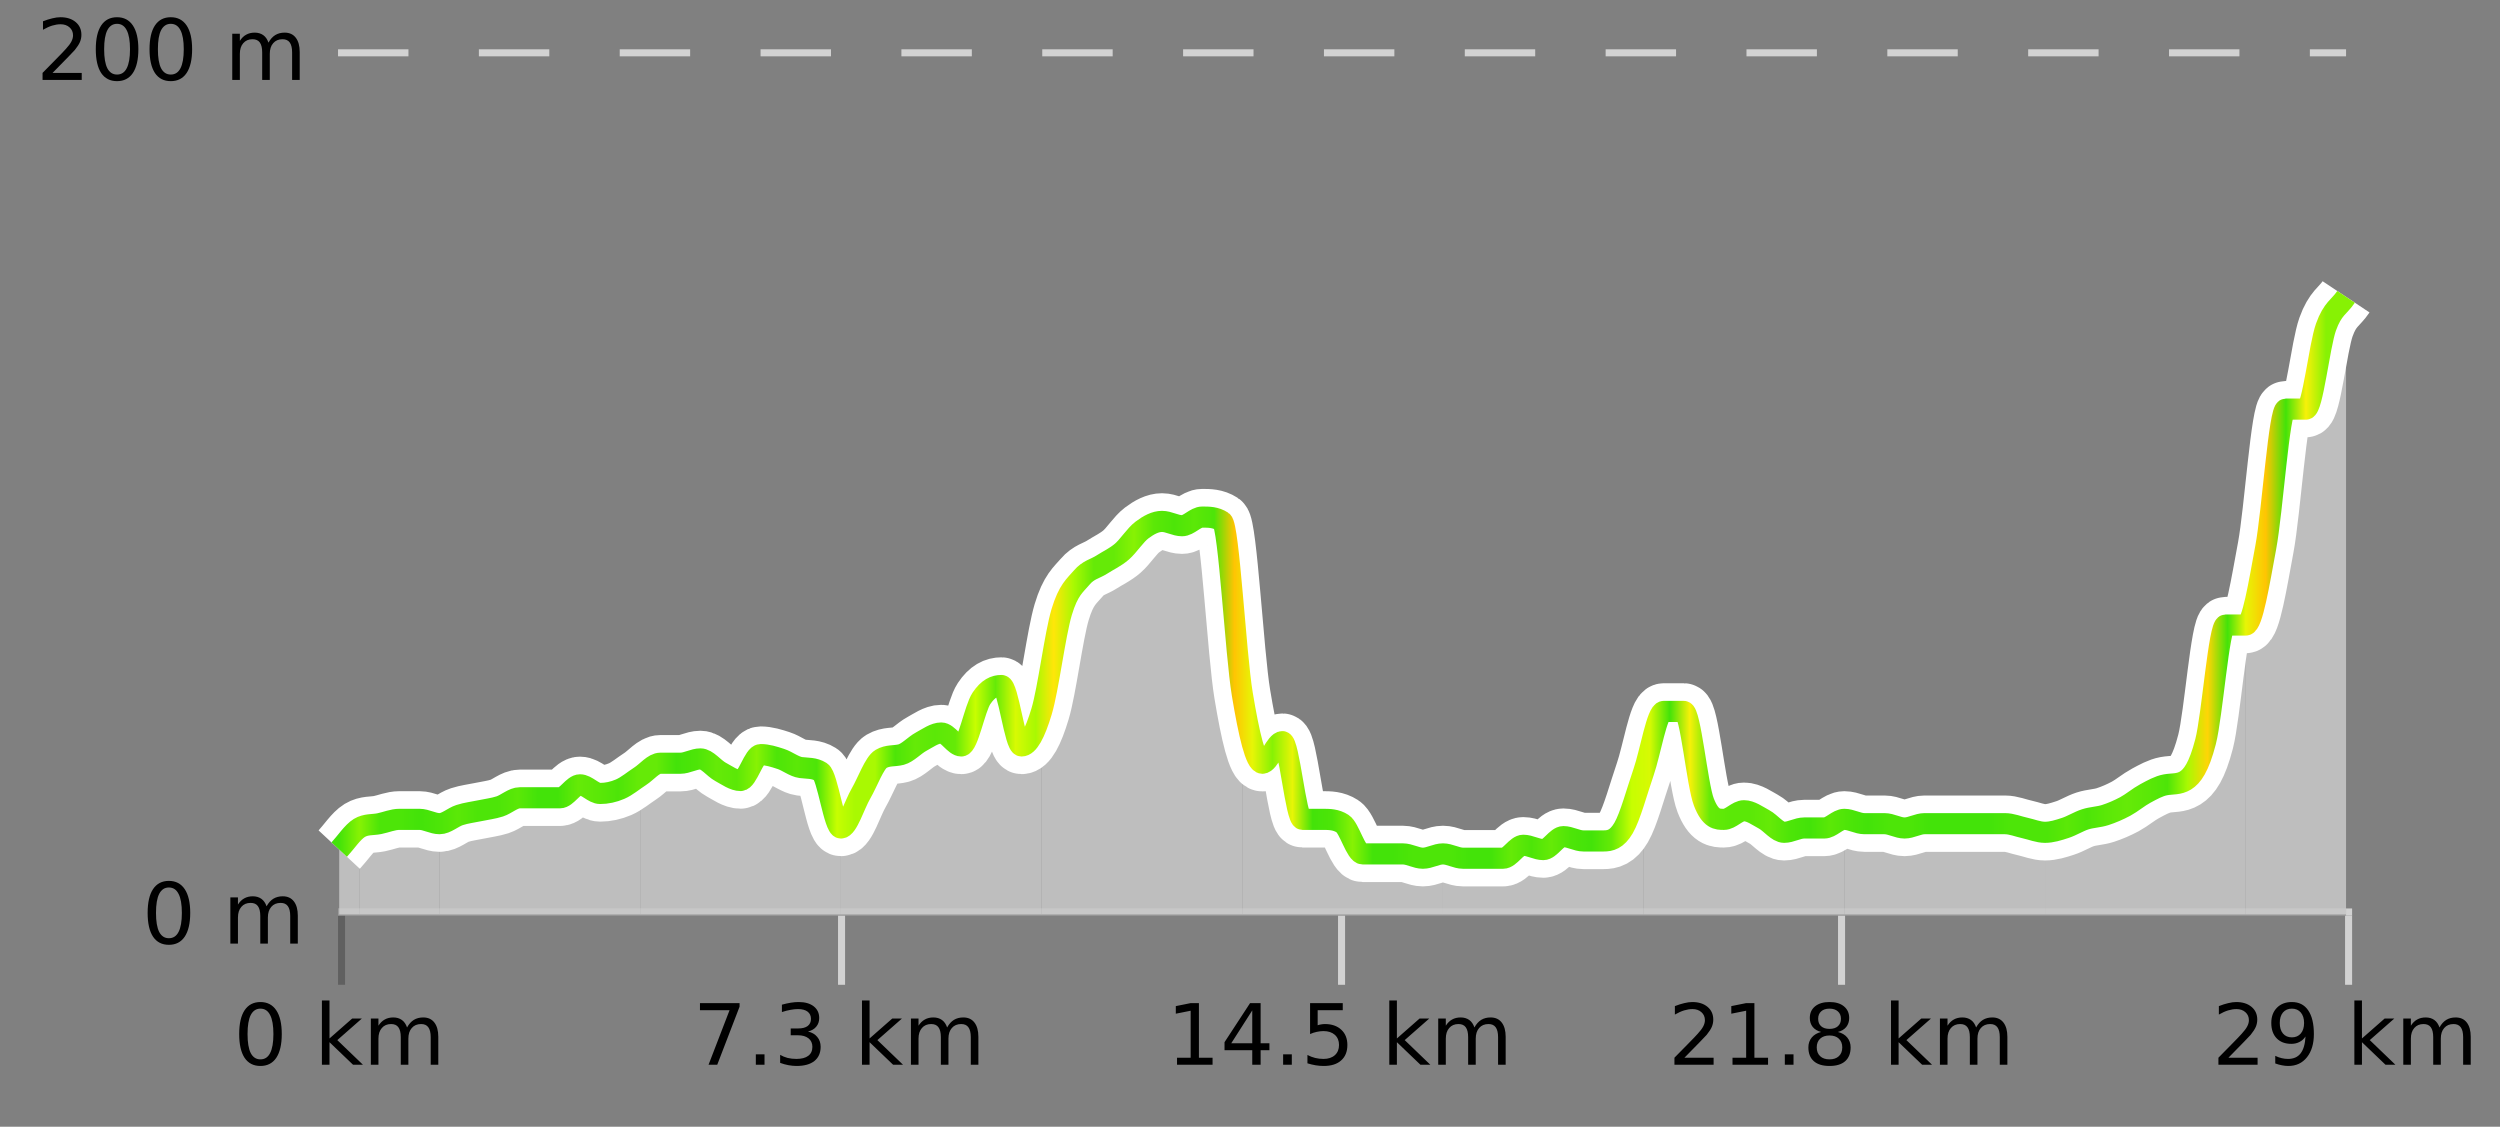 <?xml version="1.0" encoding="UTF-8"?>
<svg xmlns="http://www.w3.org/2000/svg" xmlns:xlink="http://www.w3.org/1999/xlink" width="355pt" height="160pt" viewBox="0 0 355 160" version="1.1">
<rect x="0" y="0" width="355" height="160" fill="#808080" stroke="none"/>
<defs>
<clipPath id="clip1">
  <path d="M 318 42 L 333.137 42 L 333.137 129.84 L 318 129.84 Z M 318 42 "/>
</clipPath>
<clipPath id="clip2">
  <path d="M 290 88 L 319 88 L 319 129.84 L 290 129.84 Z M 290 88 "/>
</clipPath>
<clipPath id="clip3">
  <path d="M 261 116 L 291 116 L 291 129.84 L 261 129.84 Z M 261 116 "/>
</clipPath>
<clipPath id="clip4">
  <path d="M 233 101 L 262 101 L 262 129.84 L 233 129.84 Z M 233 101 "/>
</clipPath>
<clipPath id="clip5">
  <path d="M 204 109 L 234 109 L 234 129.84 L 204 129.84 Z M 204 109 "/>
</clipPath>
<clipPath id="clip6">
  <path d="M 176 98 L 205 98 L 205 129.84 L 176 129.84 Z M 176 98 "/>
</clipPath>
<clipPath id="clip7">
  <path d="M 147 73 L 177 73 L 177 129.84 L 147 129.84 Z M 147 73 "/>
</clipPath>
<clipPath id="clip8">
  <path d="M 119 97 L 148 97 L 148 129.84 L 119 129.84 Z M 119 97 "/>
</clipPath>
<clipPath id="clip9">
  <path d="M 90 107 L 120 107 L 120 129.84 L 90 129.84 Z M 90 107 "/>
</clipPath>
<clipPath id="clip10">
  <path d="M 62 110 L 91 110 L 91 129.84 L 62 129.84 Z M 62 110 "/>
</clipPath>
<clipPath id="clip11">
  <path d="M 51 116 L 63 116 L 63 129.84 L 51 129.84 Z M 51 116 "/>
</clipPath>
<clipPath id="clip12">
  <path d="M 48.168 117 L 52 117 L 52 129.84 L 48.168 129.84 Z M 48.168 117 "/>
</clipPath>
<clipPath id="clip13">
  <path d="M 44.168 3.199 L 337.137 3.199 L 337.137 133.84 L 44.168 133.84 Z M 44.168 3.199 "/>
</clipPath>
<clipPath id="clip14">
  <path d="M 46.668 5.699 L 334.637 5.699 L 334.637 131.34 L 46.668 131.34 Z M 46.668 5.699 "/>
</clipPath>
<linearGradient id="linear0" gradientUnits="userSpaceOnUse" x1="48.168" y1="0" x2="333.139" y2="0" >
<stop offset="0" style="stop-color:rgb(26.275%,89.02%,3.529%);stop-opacity:1;"/>
<stop offset="0.01" style="stop-color:rgb(52.941%,94.902%,1.569%);stop-opacity:1;"/>
<stop offset="0.02" style="stop-color:rgb(30.196%,89.804%,3.137%);stop-opacity:1;"/>
<stop offset="0.03" style="stop-color:rgb(30.196%,89.804%,3.137%);stop-opacity:1;"/>
<stop offset="0.04" style="stop-color:rgb(26.275%,89.02%,3.529%);stop-opacity:1;"/>
<stop offset="0.05" style="stop-color:rgb(30.196%,89.804%,3.137%);stop-opacity:1;"/>
<stop offset="0.059" style="stop-color:rgb(35.686%,90.98%,2.745%);stop-opacity:1;"/>
<stop offset="0.069" style="stop-color:rgb(30.196%,89.804%,3.137%);stop-opacity:1;"/>
<stop offset="0.079" style="stop-color:rgb(30.196%,89.804%,3.137%);stop-opacity:1;"/>
<stop offset="0.089" style="stop-color:rgb(35.686%,90.98%,2.745%);stop-opacity:1;"/>
<stop offset="0.099" style="stop-color:rgb(26.275%,89.02%,3.529%);stop-opacity:1;"/>
<stop offset="0.109" style="stop-color:rgb(26.275%,89.02%,3.529%);stop-opacity:1;"/>
<stop offset="0.119" style="stop-color:rgb(39.608%,91.765%,2.745%);stop-opacity:1;"/>
<stop offset="0.129" style="stop-color:rgb(35.686%,90.98%,2.745%);stop-opacity:1;"/>
<stop offset="0.139" style="stop-color:rgb(30.196%,89.804%,3.137%);stop-opacity:1;"/>
<stop offset="0.149" style="stop-color:rgb(39.608%,91.765%,2.745%);stop-opacity:1;"/>
<stop offset="0.158" style="stop-color:rgb(39.608%,91.765%,2.745%);stop-opacity:1;"/>
<stop offset="0.168" style="stop-color:rgb(26.275%,89.02%,3.529%);stop-opacity:1;"/>
<stop offset="0.178" style="stop-color:rgb(30.196%,89.804%,3.137%);stop-opacity:1;"/>
<stop offset="0.188" style="stop-color:rgb(39.608%,91.765%,2.745%);stop-opacity:1;"/>
<stop offset="0.198" style="stop-color:rgb(35.686%,90.98%,2.745%);stop-opacity:1;"/>
<stop offset="0.208" style="stop-color:rgb(52.941%,94.902%,1.569%);stop-opacity:1;"/>
<stop offset="0.218" style="stop-color:rgb(30.196%,89.804%,3.137%);stop-opacity:1;"/>
<stop offset="0.228" style="stop-color:rgb(35.686%,90.98%,2.745%);stop-opacity:1;"/>
<stop offset="0.238" style="stop-color:rgb(30.196%,89.804%,3.137%);stop-opacity:1;"/>
<stop offset="0.248" style="stop-color:rgb(78.039%,99.608%,0.392%);stop-opacity:1;"/>
<stop offset="0.257" style="stop-color:rgb(66.275%,97.647%,0.784%);stop-opacity:1;"/>
<stop offset="0.267" style="stop-color:rgb(66.275%,97.647%,0.784%);stop-opacity:1;"/>
<stop offset="0.277" style="stop-color:rgb(30.196%,89.804%,3.137%);stop-opacity:1;"/>
<stop offset="0.287" style="stop-color:rgb(39.608%,91.765%,2.745%);stop-opacity:1;"/>
<stop offset="0.297" style="stop-color:rgb(35.686%,90.98%,2.745%);stop-opacity:1;"/>
<stop offset="0.307" style="stop-color:rgb(39.608%,91.765%,2.745%);stop-opacity:1;"/>
<stop offset="0.317" style="stop-color:rgb(78.039%,99.608%,0.392%);stop-opacity:1;"/>
<stop offset="0.327" style="stop-color:rgb(39.608%,91.765%,2.745%);stop-opacity:1;"/>
<stop offset="0.337" style="stop-color:rgb(84.314%,98.039%,1.176%);stop-opacity:1;"/>
<stop offset="0.347" style="stop-color:rgb(66.275%,97.647%,0.784%);stop-opacity:1;"/>
<stop offset="0.356" style="stop-color:rgb(100%,90.196%,3.529%);stop-opacity:1;"/>
<stop offset="0.366" style="stop-color:rgb(66.275%,97.647%,0.784%);stop-opacity:1;"/>
<stop offset="0.376" style="stop-color:rgb(39.608%,91.765%,2.745%);stop-opacity:1;"/>
<stop offset="0.386" style="stop-color:rgb(39.608%,91.765%,2.745%);stop-opacity:1;"/>
<stop offset="0.396" style="stop-color:rgb(52.941%,94.902%,1.569%);stop-opacity:1;"/>
<stop offset="0.406" style="stop-color:rgb(35.686%,90.98%,2.745%);stop-opacity:1;"/>
<stop offset="0.416" style="stop-color:rgb(30.196%,89.804%,3.137%);stop-opacity:1;"/>
<stop offset="0.426" style="stop-color:rgb(35.686%,90.98%,2.745%);stop-opacity:1;"/>
<stop offset="0.436" style="stop-color:rgb(30.196%,89.804%,3.137%);stop-opacity:1;"/>
<stop offset="0.446" style="stop-color:rgb(100%,76.863%,1.176%);stop-opacity:1;"/>
<stop offset="0.455" style="stop-color:rgb(90.588%,96.078%,2.353%);stop-opacity:1;"/>
<stop offset="0.465" style="stop-color:rgb(52.941%,94.902%,1.569%);stop-opacity:1;"/>
<stop offset="0.475" style="stop-color:rgb(90.588%,96.078%,2.353%);stop-opacity:1;"/>
<stop offset="0.485" style="stop-color:rgb(26.275%,89.02%,3.529%);stop-opacity:1;"/>
<stop offset="0.495" style="stop-color:rgb(30.196%,89.804%,3.137%);stop-opacity:1;"/>
<stop offset="0.505" style="stop-color:rgb(52.941%,94.902%,1.569%);stop-opacity:1;"/>
<stop offset="0.515" style="stop-color:rgb(26.275%,89.02%,3.529%);stop-opacity:1;"/>
<stop offset="0.525" style="stop-color:rgb(26.275%,89.02%,3.529%);stop-opacity:1;"/>
<stop offset="0.535" style="stop-color:rgb(30.196%,89.804%,3.137%);stop-opacity:1;"/>
<stop offset="0.545" style="stop-color:rgb(30.196%,89.804%,3.137%);stop-opacity:1;"/>
<stop offset="0.554" style="stop-color:rgb(30.196%,89.804%,3.137%);stop-opacity:1;"/>
<stop offset="0.564" style="stop-color:rgb(26.275%,89.02%,3.529%);stop-opacity:1;"/>
<stop offset="0.574" style="stop-color:rgb(26.275%,89.02%,3.529%);stop-opacity:1;"/>
<stop offset="0.584" style="stop-color:rgb(39.608%,91.765%,2.745%);stop-opacity:1;"/>
<stop offset="0.594" style="stop-color:rgb(30.196%,89.804%,3.137%);stop-opacity:1;"/>
<stop offset="0.604" style="stop-color:rgb(39.608%,91.765%,2.745%);stop-opacity:1;"/>
<stop offset="0.614" style="stop-color:rgb(30.196%,89.804%,3.137%);stop-opacity:1;"/>
<stop offset="0.624" style="stop-color:rgb(26.275%,89.02%,3.529%);stop-opacity:1;"/>
<stop offset="0.634" style="stop-color:rgb(39.608%,91.765%,2.745%);stop-opacity:1;"/>
<stop offset="0.644" style="stop-color:rgb(78.039%,99.608%,0.392%);stop-opacity:1;"/>
<stop offset="0.653" style="stop-color:rgb(84.314%,98.039%,1.176%);stop-opacity:1;"/>
<stop offset="0.663" style="stop-color:rgb(26.275%,89.02%,3.529%);stop-opacity:1;"/>
<stop offset="0.673" style="stop-color:rgb(96.863%,94.51%,3.529%);stop-opacity:1;"/>
<stop offset="0.683" style="stop-color:rgb(39.608%,91.765%,2.745%);stop-opacity:1;"/>
<stop offset="0.693" style="stop-color:rgb(35.686%,90.98%,2.745%);stop-opacity:1;"/>
<stop offset="0.703" style="stop-color:rgb(35.686%,90.98%,2.745%);stop-opacity:1;"/>
<stop offset="0.713" style="stop-color:rgb(39.608%,91.765%,2.745%);stop-opacity:1;"/>
<stop offset="0.723" style="stop-color:rgb(30.196%,89.804%,3.137%);stop-opacity:1;"/>
<stop offset="0.733" style="stop-color:rgb(26.275%,89.02%,3.529%);stop-opacity:1;"/>
<stop offset="0.743" style="stop-color:rgb(35.686%,90.98%,2.745%);stop-opacity:1;"/>
<stop offset="0.752" style="stop-color:rgb(30.196%,89.804%,3.137%);stop-opacity:1;"/>
<stop offset="0.762" style="stop-color:rgb(26.275%,89.02%,3.529%);stop-opacity:1;"/>
<stop offset="0.772" style="stop-color:rgb(30.196%,89.804%,3.137%);stop-opacity:1;"/>
<stop offset="0.782" style="stop-color:rgb(30.196%,89.804%,3.137%);stop-opacity:1;"/>
<stop offset="0.792" style="stop-color:rgb(26.275%,89.02%,3.529%);stop-opacity:1;"/>
<stop offset="0.802" style="stop-color:rgb(26.275%,89.02%,3.529%);stop-opacity:1;"/>
<stop offset="0.812" style="stop-color:rgb(26.275%,89.02%,3.529%);stop-opacity:1;"/>
<stop offset="0.822" style="stop-color:rgb(26.275%,89.02%,3.529%);stop-opacity:1;"/>
<stop offset="0.832" style="stop-color:rgb(30.196%,89.804%,3.137%);stop-opacity:1;"/>
<stop offset="0.842" style="stop-color:rgb(30.196%,89.804%,3.137%);stop-opacity:1;"/>
<stop offset="0.851" style="stop-color:rgb(30.196%,89.804%,3.137%);stop-opacity:1;"/>
<stop offset="0.861" style="stop-color:rgb(35.686%,90.98%,2.745%);stop-opacity:1;"/>
<stop offset="0.871" style="stop-color:rgb(30.196%,89.804%,3.137%);stop-opacity:1;"/>
<stop offset="0.881" style="stop-color:rgb(35.686%,90.98%,2.745%);stop-opacity:1;"/>
<stop offset="0.891" style="stop-color:rgb(39.608%,91.765%,2.745%);stop-opacity:1;"/>
<stop offset="0.901" style="stop-color:rgb(35.686%,90.98%,2.745%);stop-opacity:1;"/>
<stop offset="0.911" style="stop-color:rgb(30.196%,89.804%,3.137%);stop-opacity:1;"/>
<stop offset="0.921" style="stop-color:rgb(66.275%,97.647%,0.784%);stop-opacity:1;"/>
<stop offset="0.931" style="stop-color:rgb(100%,83.529%,2.353%);stop-opacity:1;"/>
<stop offset="0.941" style="stop-color:rgb(26.275%,89.02%,3.529%);stop-opacity:1;"/>
<stop offset="0.95" style="stop-color:rgb(90.588%,96.078%,2.353%);stop-opacity:1;"/>
<stop offset="0.96" style="stop-color:rgb(100%,76.863%,1.176%);stop-opacity:1;"/>
<stop offset="0.97" style="stop-color:rgb(26.275%,89.02%,3.529%);stop-opacity:1;"/>
<stop offset="0.98" style="stop-color:rgb(96.863%,94.51%,3.529%);stop-opacity:1;"/>
<stop offset="0.99" style="stop-color:rgb(52.941%,94.902%,1.569%);stop-opacity:1;"/>
<stop offset="1" style="stop-color:rgb(52.941%,94.902%,1.569%);stop-opacity:1;"/>
</linearGradient>
</defs>
<g id="surface1">
<path style="fill:none;stroke-width:1;stroke-linecap:butt;stroke-linejoin:miter;stroke:rgb(0%,0%,0%);stroke-opacity:0.247;stroke-miterlimit:10;" d="M 48.5 130 L 48.5 139.84 "/>
<path style="fill:none;stroke-width:1;stroke-linecap:butt;stroke-linejoin:miter;stroke:rgb(82.353%,82.353%,82.353%);stroke-opacity:1;stroke-miterlimit:10;" d="M 119.5 130 L 119.5 139.84 "/>
<path style="fill:none;stroke-width:1;stroke-linecap:butt;stroke-linejoin:miter;stroke:rgb(82.353%,82.353%,82.353%);stroke-opacity:1;stroke-miterlimit:10;" d="M 190.5 130 L 190.5 139.84 "/>
<path style="fill:none;stroke-width:1;stroke-linecap:butt;stroke-linejoin:miter;stroke:rgb(82.353%,82.353%,82.353%);stroke-opacity:1;stroke-miterlimit:10;" d="M 261.5 130 L 261.5 139.84 "/>
<path style="fill:none;stroke-width:1;stroke-linecap:butt;stroke-linejoin:miter;stroke:rgb(82.353%,82.353%,82.353%);stroke-opacity:1;stroke-miterlimit:10;" d="M 333.5 130 L 333.5 139.84 "/>
<path style="fill:none;stroke-width:1;stroke-linecap:butt;stroke-linejoin:miter;stroke:rgb(82.353%,82.353%,82.353%);stroke-opacity:1;stroke-miterlimit:10;" d="M 48 129.5 L 334 129.5 "/>
<path style=" stroke:none;fill-rule:nonzero;fill:rgb(0%,0%,0%);fill-opacity:1;" d="M 36.98 143.227 C 36.375 143.227 35.918 143.531 35.605 144.133 C 35.301 144.727 35.152 145.629 35.152 146.836 C 35.152 148.035 35.301 148.938 35.605 149.539 C 35.918 150.133 36.375 150.43 36.98 150.43 C 37.594 150.43 38.051 150.133 38.355 149.539 C 38.668 148.938 38.824 148.035 38.824 146.836 C 38.824 145.629 38.668 144.727 38.355 144.133 C 38.051 143.531 37.594 143.227 36.98 143.227 Z M 36.98 142.289 C 37.957 142.289 38.707 142.68 39.23 143.461 C 39.75 144.234 40.012 145.359 40.012 146.836 C 40.012 148.305 39.75 149.43 39.23 150.211 C 38.707 150.984 37.957 151.367 36.98 151.367 C 36 151.367 35.25 150.984 34.73 150.211 C 34.219 149.43 33.965 148.305 33.965 146.836 C 33.965 145.359 34.219 144.234 34.73 143.461 C 35.25 142.68 36 142.289 36.98 142.289 Z M 45.711 142.07 L 46.789 142.07 L 46.789 147.461 L 50.008 144.633 L 51.383 144.633 L 47.898 147.695 L 51.539 151.195 L 50.133 151.195 L 46.789 147.992 L 46.789 151.195 L 45.711 151.195 Z M 57.801 145.898 C 58.07 145.41 58.395 145.051 58.77 144.82 C 59.145 144.594 59.586 144.477 60.098 144.477 C 60.785 144.477 61.309 144.719 61.676 145.195 C 62.051 145.676 62.238 146.352 62.238 147.227 L 62.238 151.195 L 61.16 151.195 L 61.16 147.273 C 61.16 146.641 61.043 146.172 60.816 145.867 C 60.598 145.566 60.258 145.414 59.801 145.414 C 59.238 145.414 58.793 145.602 58.473 145.977 C 58.148 146.344 57.988 146.848 57.988 147.492 L 57.988 151.195 L 56.91 151.195 L 56.91 147.273 C 56.91 146.641 56.793 146.172 56.566 145.867 C 56.348 145.566 56.004 145.414 55.535 145.414 C 54.98 145.414 54.543 145.602 54.223 145.977 C 53.898 146.344 53.738 146.848 53.738 147.492 L 53.738 151.195 L 52.66 151.195 L 52.66 144.633 L 53.738 144.633 L 53.738 145.648 C 53.988 145.254 54.285 144.961 54.629 144.773 C 54.973 144.578 55.379 144.477 55.848 144.477 C 56.324 144.477 56.73 144.598 57.066 144.836 C 57.398 145.078 57.645 145.43 57.801 145.898 Z M 33.168 140.055 "/>
<path style=" stroke:none;fill-rule:nonzero;fill:rgb(0%,0%,0%);fill-opacity:1;" d="M 99.395 142.445 L 105.02 142.445 L 105.02 142.945 L 101.848 151.195 L 100.613 151.195 L 103.598 143.445 L 99.395 143.445 Z M 107.328 149.711 L 108.562 149.711 L 108.562 151.195 L 107.328 151.195 Z M 114.734 146.477 C 115.297 146.602 115.734 146.859 116.047 147.242 C 116.367 147.617 116.531 148.086 116.531 148.648 C 116.531 149.516 116.234 150.188 115.641 150.664 C 115.047 151.133 114.203 151.367 113.109 151.367 C 112.742 151.367 112.363 151.328 111.969 151.258 C 111.582 151.188 111.188 151.078 110.781 150.93 L 110.781 149.789 C 111.102 149.977 111.457 150.125 111.844 150.227 C 112.238 150.32 112.648 150.367 113.078 150.367 C 113.816 150.367 114.379 150.223 114.766 149.93 C 115.16 149.641 115.359 149.211 115.359 148.648 C 115.359 148.141 115.176 147.738 114.812 147.445 C 114.445 147.156 113.945 147.008 113.312 147.008 L 112.281 147.008 L 112.281 146.039 L 113.359 146.039 C 113.93 146.039 114.375 145.926 114.688 145.695 C 115 145.457 115.156 145.117 115.156 144.68 C 115.156 144.234 114.992 143.891 114.672 143.648 C 114.359 143.41 113.906 143.289 113.312 143.289 C 112.977 143.289 112.625 143.328 112.25 143.398 C 111.883 143.461 111.477 143.566 111.031 143.711 L 111.031 142.664 C 111.488 142.539 111.91 142.445 112.297 142.383 C 112.691 142.32 113.062 142.289 113.406 142.289 C 114.312 142.289 115.023 142.492 115.547 142.898 C 116.066 143.305 116.328 143.859 116.328 144.555 C 116.328 145.047 116.188 145.457 115.906 145.789 C 115.633 146.125 115.242 146.352 114.734 146.477 Z M 122.402 142.07 L 123.48 142.07 L 123.48 147.461 L 126.699 144.633 L 128.074 144.633 L 124.59 147.695 L 128.23 151.195 L 126.824 151.195 L 123.48 147.992 L 123.48 151.195 L 122.402 151.195 Z M 134.492 145.898 C 134.762 145.41 135.086 145.051 135.461 144.82 C 135.836 144.594 136.277 144.477 136.789 144.477 C 137.477 144.477 138 144.719 138.367 145.195 C 138.742 145.676 138.93 146.352 138.93 147.227 L 138.93 151.195 L 137.852 151.195 L 137.852 147.273 C 137.852 146.641 137.734 146.172 137.508 145.867 C 137.289 145.566 136.949 145.414 136.492 145.414 C 135.93 145.414 135.484 145.602 135.164 145.977 C 134.84 146.344 134.68 146.848 134.68 147.492 L 134.68 151.195 L 133.602 151.195 L 133.602 147.273 C 133.602 146.641 133.484 146.172 133.258 145.867 C 133.039 145.566 132.695 145.414 132.227 145.414 C 131.672 145.414 131.234 145.602 130.914 145.977 C 130.59 146.344 130.43 146.848 130.43 147.492 L 130.43 151.195 L 129.352 151.195 L 129.352 144.633 L 130.43 144.633 L 130.43 145.648 C 130.68 145.254 130.977 144.961 131.32 144.773 C 131.664 144.578 132.07 144.477 132.539 144.477 C 133.016 144.477 133.422 144.598 133.758 144.836 C 134.09 145.078 134.336 145.43 134.492 145.898 Z M 98.41 140.055 "/>
<path style=" stroke:none;fill-rule:nonzero;fill:rgb(0%,0%,0%);fill-opacity:1;" d="M 167.137 150.195 L 169.074 150.195 L 169.074 143.523 L 166.965 143.945 L 166.965 142.867 L 169.059 142.445 L 170.246 142.445 L 170.246 150.195 L 172.184 150.195 L 172.184 151.195 L 167.137 151.195 Z M 177.82 143.477 L 174.836 148.148 L 177.82 148.148 Z M 177.508 142.445 L 179.008 142.445 L 179.008 148.148 L 180.258 148.148 L 180.258 149.133 L 179.008 149.133 L 179.008 151.195 L 177.82 151.195 L 177.82 149.133 L 173.883 149.133 L 173.883 147.992 Z M 182.203 149.711 L 183.438 149.711 L 183.438 151.195 L 182.203 151.195 Z M 186.031 142.445 L 190.672 142.445 L 190.672 143.445 L 187.109 143.445 L 187.109 145.586 C 187.285 145.523 187.457 145.484 187.625 145.461 C 187.801 145.43 187.973 145.414 188.141 145.414 C 189.117 145.414 189.895 145.688 190.469 146.227 C 191.039 146.758 191.328 147.477 191.328 148.383 C 191.328 149.332 191.031 150.066 190.438 150.586 C 189.852 151.109 189.031 151.367 187.969 151.367 C 187.594 151.367 187.211 151.336 186.828 151.273 C 186.453 151.211 186.062 151.117 185.656 150.992 L 185.656 149.805 C 186.008 149.992 186.375 150.133 186.75 150.227 C 187.125 150.32 187.52 150.367 187.938 150.367 C 188.613 150.367 189.148 150.191 189.547 149.836 C 189.941 149.484 190.141 149 190.141 148.383 C 190.141 147.781 189.941 147.301 189.547 146.945 C 189.148 146.594 188.613 146.414 187.938 146.414 C 187.625 146.414 187.305 146.453 186.984 146.523 C 186.672 146.586 186.352 146.691 186.031 146.836 Z M 197.281 142.07 L 198.359 142.07 L 198.359 147.461 L 201.578 144.633 L 202.953 144.633 L 199.469 147.695 L 203.109 151.195 L 201.703 151.195 L 198.359 147.992 L 198.359 151.195 L 197.281 151.195 Z M 209.367 145.898 C 209.637 145.41 209.961 145.051 210.336 144.82 C 210.711 144.594 211.152 144.477 211.664 144.477 C 212.352 144.477 212.875 144.719 213.242 145.195 C 213.617 145.676 213.805 146.352 213.805 147.227 L 213.805 151.195 L 212.727 151.195 L 212.727 147.273 C 212.727 146.641 212.609 146.172 212.383 145.867 C 212.164 145.566 211.824 145.414 211.367 145.414 C 210.805 145.414 210.359 145.602 210.039 145.977 C 209.715 146.344 209.555 146.848 209.555 147.492 L 209.555 151.195 L 208.477 151.195 L 208.477 147.273 C 208.477 146.641 208.359 146.172 208.133 145.867 C 207.914 145.566 207.57 145.414 207.102 145.414 C 206.547 145.414 206.109 145.602 205.789 145.977 C 205.465 146.344 205.305 146.848 205.305 147.492 L 205.305 151.195 L 204.227 151.195 L 204.227 144.633 L 205.305 144.633 L 205.305 145.648 C 205.555 145.254 205.852 144.961 206.195 144.773 C 206.539 144.578 206.945 144.477 207.414 144.477 C 207.891 144.477 208.297 144.598 208.633 144.836 C 208.965 145.078 209.211 145.43 209.367 145.898 Z M 165.652 140.055 "/>
<path style=" stroke:none;fill-rule:nonzero;fill:rgb(0%,0%,0%);fill-opacity:1;" d="M 239.191 150.195 L 243.332 150.195 L 243.332 151.195 L 237.77 151.195 L 237.77 150.195 C 238.215 149.738 238.824 149.117 239.598 148.336 C 240.379 147.547 240.867 147.035 241.066 146.805 C 241.449 146.391 241.715 146.035 241.863 145.742 C 242.02 145.441 242.098 145.148 242.098 144.867 C 242.098 144.398 241.93 144.02 241.598 143.727 C 241.273 143.438 240.852 143.289 240.332 143.289 C 239.957 143.289 239.559 143.352 239.145 143.477 C 238.738 143.602 238.301 143.801 237.832 144.07 L 237.832 142.867 C 238.309 142.68 238.754 142.539 239.16 142.445 C 239.574 142.344 239.957 142.289 240.301 142.289 C 241.207 142.289 241.93 142.52 242.473 142.977 C 243.012 143.426 243.285 144.031 243.285 144.789 C 243.285 145.145 243.215 145.484 243.082 145.805 C 242.945 146.129 242.699 146.508 242.348 146.945 C 242.242 147.062 241.93 147.391 241.41 147.93 C 240.887 148.473 240.148 149.227 239.191 150.195 Z M 246.016 150.195 L 247.953 150.195 L 247.953 143.523 L 245.844 143.945 L 245.844 142.867 L 247.938 142.445 L 249.125 142.445 L 249.125 150.195 L 251.062 150.195 L 251.062 151.195 L 246.016 151.195 Z M 253.445 149.711 L 254.68 149.711 L 254.68 151.195 L 253.445 151.195 Z M 259.789 147.039 C 259.227 147.039 258.781 147.191 258.461 147.492 C 258.137 147.797 257.977 148.207 257.977 148.727 C 257.977 149.258 258.137 149.676 258.461 149.977 C 258.781 150.281 259.227 150.43 259.789 150.43 C 260.352 150.43 260.793 150.281 261.117 149.977 C 261.438 149.676 261.602 149.258 261.602 148.727 C 261.602 148.207 261.438 147.797 261.117 147.492 C 260.805 147.191 260.359 147.039 259.789 147.039 Z M 258.602 146.539 C 258.102 146.414 257.703 146.18 257.414 145.836 C 257.133 145.484 256.992 145.055 256.992 144.555 C 256.992 143.859 257.242 143.305 257.742 142.898 C 258.242 142.492 258.922 142.289 259.789 142.289 C 260.664 142.289 261.344 142.492 261.836 142.898 C 262.336 143.305 262.586 143.859 262.586 144.555 C 262.586 145.055 262.445 145.484 262.164 145.836 C 261.883 146.18 261.484 146.414 260.977 146.539 C 261.547 146.676 261.992 146.938 262.305 147.32 C 262.625 147.707 262.789 148.176 262.789 148.727 C 262.789 149.582 262.527 150.238 262.008 150.695 C 261.496 151.145 260.758 151.367 259.789 151.367 C 258.828 151.367 258.09 151.145 257.57 150.695 C 257.047 150.238 256.789 149.582 256.789 148.727 C 256.789 148.176 256.949 147.707 257.273 147.32 C 257.594 146.938 258.039 146.676 258.602 146.539 Z M 258.18 144.664 C 258.18 145.125 258.32 145.477 258.602 145.727 C 258.883 145.977 259.277 146.102 259.789 146.102 C 260.297 146.102 260.695 145.977 260.977 145.727 C 261.266 145.477 261.414 145.125 261.414 144.664 C 261.414 144.219 261.266 143.867 260.977 143.617 C 260.695 143.359 260.297 143.227 259.789 143.227 C 259.277 143.227 258.883 143.359 258.602 143.617 C 258.32 143.867 258.18 144.219 258.18 144.664 Z M 268.523 142.07 L 269.602 142.07 L 269.602 147.461 L 272.82 144.633 L 274.195 144.633 L 270.711 147.695 L 274.352 151.195 L 272.945 151.195 L 269.602 147.992 L 269.602 151.195 L 268.523 151.195 Z M 280.609 145.898 C 280.879 145.41 281.203 145.051 281.578 144.82 C 281.953 144.594 282.395 144.477 282.906 144.477 C 283.594 144.477 284.117 144.719 284.484 145.195 C 284.859 145.676 285.047 146.352 285.047 147.227 L 285.047 151.195 L 283.969 151.195 L 283.969 147.273 C 283.969 146.641 283.852 146.172 283.625 145.867 C 283.406 145.566 283.066 145.414 282.609 145.414 C 282.047 145.414 281.602 145.602 281.281 145.977 C 280.957 146.344 280.797 146.848 280.797 147.492 L 280.797 151.195 L 279.719 151.195 L 279.719 147.273 C 279.719 146.641 279.602 146.172 279.375 145.867 C 279.156 145.566 278.812 145.414 278.344 145.414 C 277.789 145.414 277.352 145.602 277.031 145.977 C 276.707 146.344 276.547 146.848 276.547 147.492 L 276.547 151.195 L 275.469 151.195 L 275.469 144.633 L 276.547 144.633 L 276.547 145.648 C 276.797 145.254 277.094 144.961 277.438 144.773 C 277.781 144.578 278.188 144.477 278.656 144.477 C 279.133 144.477 279.539 144.598 279.875 144.836 C 280.207 145.078 280.453 145.43 280.609 145.898 Z M 236.895 140.055 "/>
<path style=" stroke:none;fill-rule:nonzero;fill:rgb(0%,0%,0%);fill-opacity:1;" d="M 316.438 150.195 L 320.578 150.195 L 320.578 151.195 L 315.016 151.195 L 315.016 150.195 C 315.461 149.738 316.07 149.117 316.844 148.336 C 317.625 147.547 318.113 147.035 318.312 146.805 C 318.695 146.391 318.961 146.035 319.109 145.742 C 319.266 145.441 319.344 145.148 319.344 144.867 C 319.344 144.398 319.176 144.02 318.844 143.727 C 318.52 143.438 318.098 143.289 317.578 143.289 C 317.203 143.289 316.805 143.352 316.391 143.477 C 315.984 143.602 315.547 143.801 315.078 144.07 L 315.078 142.867 C 315.555 142.68 316 142.539 316.406 142.445 C 316.82 142.344 317.203 142.289 317.547 142.289 C 318.453 142.289 319.176 142.52 319.719 142.977 C 320.258 143.426 320.531 144.031 320.531 144.789 C 320.531 145.145 320.461 145.484 320.328 145.805 C 320.191 146.129 319.945 146.508 319.594 146.945 C 319.488 147.062 319.176 147.391 318.656 147.93 C 318.133 148.473 317.395 149.227 316.438 150.195 Z M 323.086 151.008 L 323.086 149.93 C 323.387 150.078 323.688 150.188 323.992 150.258 C 324.293 150.332 324.594 150.367 324.898 150.367 C 325.68 150.367 326.273 150.109 326.68 149.586 C 327.094 149.055 327.328 148.254 327.383 147.18 C 327.164 147.523 326.875 147.785 326.523 147.961 C 326.18 148.141 325.793 148.227 325.367 148.227 C 324.492 148.227 323.797 147.969 323.289 147.445 C 322.777 146.914 322.523 146.188 322.523 145.258 C 322.523 144.363 322.789 143.645 323.32 143.102 C 323.852 142.562 324.559 142.289 325.445 142.289 C 326.453 142.289 327.227 142.68 327.758 143.461 C 328.297 144.234 328.57 145.359 328.57 146.836 C 328.57 148.211 328.242 149.312 327.586 150.133 C 326.93 150.957 326.047 151.367 324.945 151.367 C 324.641 151.367 324.34 151.336 324.039 151.273 C 323.734 151.219 323.418 151.133 323.086 151.008 Z M 325.445 147.305 C 325.977 147.305 326.398 147.125 326.711 146.758 C 327.023 146.395 327.18 145.895 327.18 145.258 C 327.18 144.633 327.023 144.141 326.711 143.773 C 326.398 143.41 325.977 143.227 325.445 143.227 C 324.914 143.227 324.492 143.41 324.18 143.773 C 323.875 144.141 323.727 144.633 323.727 145.258 C 323.727 145.895 323.875 146.395 324.18 146.758 C 324.492 147.125 324.914 147.305 325.445 147.305 Z M 334.32 142.07 L 335.398 142.07 L 335.398 147.461 L 338.617 144.633 L 339.992 144.633 L 336.508 147.695 L 340.148 151.195 L 338.742 151.195 L 335.398 147.992 L 335.398 151.195 L 334.32 151.195 Z M 346.406 145.898 C 346.676 145.41 347 145.051 347.375 144.82 C 347.75 144.594 348.191 144.477 348.703 144.477 C 349.391 144.477 349.914 144.719 350.281 145.195 C 350.656 145.676 350.844 146.352 350.844 147.227 L 350.844 151.195 L 349.766 151.195 L 349.766 147.273 C 349.766 146.641 349.648 146.172 349.422 145.867 C 349.203 145.566 348.863 145.414 348.406 145.414 C 347.844 145.414 347.398 145.602 347.078 145.977 C 346.754 146.344 346.594 146.848 346.594 147.492 L 346.594 151.195 L 345.516 151.195 L 345.516 147.273 C 345.516 146.641 345.398 146.172 345.172 145.867 C 344.953 145.566 344.609 145.414 344.141 145.414 C 343.586 145.414 343.148 145.602 342.828 145.977 C 342.504 146.344 342.344 146.848 342.344 147.492 L 342.344 151.195 L 341.266 151.195 L 341.266 144.633 L 342.344 144.633 L 342.344 145.648 C 342.594 145.254 342.891 144.961 343.234 144.773 C 343.578 144.578 343.984 144.477 344.453 144.477 C 344.93 144.477 345.336 144.598 345.672 144.836 C 346.004 145.078 346.25 145.43 346.406 145.898 Z M 314.141 140.055 "/>
<path style="fill:none;stroke-width:1;stroke-linecap:butt;stroke-linejoin:miter;stroke:rgb(82.353%,82.353%,82.353%);stroke-opacity:1;stroke-dasharray:10,10;stroke-miterlimit:10;" d="M 48 7.5 L 333.141 7.5 "/>
<path style="fill:none;stroke-width:1;stroke-linecap:butt;stroke-linejoin:miter;stroke:rgb(0%,0%,0%);stroke-opacity:0.247;stroke-miterlimit:10;" d="M 48 129.5 L 333.141 129.5 "/>
<g clip-path="url(#clip1)" clip-rule="nonzero">
<path style=" stroke:none;fill-rule:nonzero;fill:rgb(84.706%,84.706%,84.706%);fill-opacity:0.698;" d="M 318.891 88.754 C 319.84 85.078 320.789 82.828 321.738 77.719 C 322.691 72.609 323.641 58.094 324.59 58.094 C 325.539 58.094 326.488 58.094 327.438 58.094 C 328.391 58.094 329.34 49.102 330.289 46.445 C 331.238 43.789 332.188 43.582 333.141 42.152 L 333.141 129.84 L 318.891 129.84 Z M 318.891 88.754 "/>
</g>
<g clip-path="url(#clip2)" clip-rule="nonzero">
<path style=" stroke:none;fill-rule:nonzero;fill:rgb(84.706%,84.706%,84.706%);fill-opacity:0.698;" d="M 290.395 118.188 C 291.344 117.984 292.293 117.883 293.242 117.574 C 294.191 117.27 295.145 116.656 296.094 116.348 C 297.043 116.043 297.992 116.043 298.941 115.738 C 299.891 115.43 300.844 115.02 301.793 114.512 C 302.742 114 303.691 113.18 304.641 112.672 C 305.59 112.16 306.543 111.621 307.492 111.445 C 308.441 111.27 309.391 111.418 310.34 110.832 C 311.289 110.242 312.242 108.992 313.191 105.312 C 314.141 101.633 315.09 88.754 316.039 88.754 C 316.992 88.754 317.941 88.754 318.891 88.754 L 318.891 129.84 L 290.395 129.84 Z M 290.395 118.188 "/>
</g>
<g clip-path="url(#clip3)" clip-rule="nonzero">
<path style=" stroke:none;fill-rule:nonzero;fill:rgb(84.706%,84.706%,84.706%);fill-opacity:0.698;" d="M 261.895 116.348 C 262.848 116.555 263.797 116.961 264.746 116.961 C 265.695 116.961 266.645 116.961 267.594 116.961 C 268.547 116.961 269.496 117.574 270.445 117.574 C 271.395 117.574 272.344 116.961 273.293 116.961 C 274.246 116.961 275.195 116.961 276.145 116.961 C 277.094 116.961 278.043 116.961 278.996 116.961 C 279.945 116.961 280.895 116.961 281.844 116.961 C 282.793 116.961 283.742 116.961 284.695 116.961 C 285.645 116.961 286.594 117.371 287.543 117.574 C 288.492 117.781 289.441 117.984 290.395 118.188 L 290.395 129.84 L 261.895 129.84 Z M 261.895 116.348 "/>
</g>
<g clip-path="url(#clip4)" clip-rule="nonzero">
<path style=" stroke:none;fill-rule:nonzero;fill:rgb(84.706%,84.706%,84.706%);fill-opacity:0.698;" d="M 233.398 109.605 C 234.348 106.742 235.297 101.02 236.25 101.02 C 237.199 101.02 238.148 101.02 239.098 101.02 C 240.047 101.02 241 111.445 241.949 113.898 C 242.898 116.348 243.848 116.348 244.797 116.348 C 245.746 116.348 246.699 115.125 247.648 115.125 C 248.598 115.125 249.547 115.84 250.496 116.348 C 251.445 116.859 252.398 118.188 253.348 118.188 C 254.297 118.188 255.246 117.574 256.195 117.574 C 257.148 117.574 258.098 117.574 259.047 117.574 C 259.996 117.574 260.945 116.758 261.895 116.348 L 261.895 129.84 L 233.398 129.84 Z M 233.398 109.605 "/>
</g>
<g clip-path="url(#clip5)" clip-rule="nonzero">
<path style=" stroke:none;fill-rule:nonzero;fill:rgb(84.706%,84.706%,84.706%);fill-opacity:0.698;" d="M 204.902 121.254 C 205.852 121.461 206.801 121.867 207.75 121.867 C 208.703 121.867 209.652 121.867 210.602 121.867 C 211.551 121.867 212.5 121.867 213.449 121.867 C 214.402 121.867 215.352 120.027 216.301 120.027 C 217.25 120.027 218.199 120.641 219.152 120.641 C 220.102 120.641 221.051 118.801 222 118.801 C 222.949 118.801 223.898 119.414 224.852 119.414 C 225.801 119.414 226.75 119.414 227.699 119.414 C 228.648 119.414 229.598 119.211 230.551 117.574 C 231.5 115.941 232.449 112.262 233.398 109.605 L 233.398 129.84 L 204.902 129.84 Z M 204.902 121.254 "/>
</g>
<g clip-path="url(#clip6)" clip-rule="nonzero">
<path style=" stroke:none;fill-rule:nonzero;fill:rgb(84.706%,84.706%,84.706%);fill-opacity:0.698;" d="M 176.406 98.566 C 177.355 101.836 178.305 108.379 179.254 108.379 C 180.203 108.379 181.156 105.312 182.105 105.312 C 183.055 105.312 184.004 116.348 184.953 116.348 C 185.902 116.348 186.855 116.348 187.805 116.348 C 188.754 116.348 189.703 116.348 190.652 116.961 C 191.602 117.574 192.555 121.254 193.504 121.254 C 194.453 121.254 195.402 121.254 196.352 121.254 C 197.305 121.254 198.254 121.254 199.203 121.254 C 200.152 121.254 201.102 121.867 202.051 121.867 C 203.004 121.867 203.953 121.461 204.902 121.254 L 204.902 129.84 L 176.406 129.84 Z M 176.406 98.566 "/>
</g>
<g clip-path="url(#clip7)" clip-rule="nonzero">
<path style=" stroke:none;fill-rule:nonzero;fill:rgb(84.706%,84.706%,84.706%);fill-opacity:0.698;" d="M 147.906 101.02 C 148.859 96.32 149.809 90.086 150.758 86.914 C 151.707 83.746 152.656 83.133 153.605 82.012 C 154.559 80.887 155.508 80.785 156.457 80.172 C 157.406 79.559 158.355 79.148 159.309 78.332 C 160.258 77.512 161.207 75.98 162.156 75.266 C 163.105 74.551 164.055 74.039 165.008 74.039 C 165.957 74.039 166.906 74.652 167.855 74.652 C 168.805 74.652 169.754 73.426 170.707 73.426 C 171.656 73.426 172.605 73.426 173.555 74.039 C 174.504 74.652 175.453 90.391 176.406 98.566 L 176.406 129.84 L 147.906 129.84 Z M 147.906 101.02 "/>
</g>
<g clip-path="url(#clip8)" clip-rule="nonzero">
<path style=" stroke:none;fill-rule:nonzero;fill:rgb(84.706%,84.706%,84.706%);fill-opacity:0.698;" d="M 119.41 117.574 C 120.359 115.941 121.312 114.305 122.262 112.672 C 123.211 111.035 124.16 108.324 125.109 107.766 C 126.059 107.203 127.012 107.402 127.961 107.152 C 128.91 106.902 129.859 105.824 130.809 105.312 C 131.758 104.801 132.711 104.086 133.66 104.086 C 134.609 104.086 135.559 105.926 136.508 105.926 C 137.457 105.926 138.41 100.609 139.359 99.18 C 140.309 97.75 141.258 97.34 142.207 97.34 C 143.16 97.34 144.109 105.926 145.059 105.926 C 146.008 105.926 146.957 102.656 147.906 101.02 L 147.906 129.84 L 119.41 129.84 Z M 119.41 117.574 "/>
</g>
<g clip-path="url(#clip9)" clip-rule="nonzero">
<path style=" stroke:none;fill-rule:nonzero;fill:rgb(84.706%,84.706%,84.706%);fill-opacity:0.698;" d="M 90.914 110.219 C 91.863 109.605 92.812 108.379 93.762 108.379 C 94.715 108.379 95.664 108.379 96.613 108.379 C 97.562 108.379 98.512 107.766 99.461 107.766 C 100.414 107.766 101.363 109.094 102.312 109.605 C 103.262 110.117 104.211 110.832 105.164 110.832 C 106.113 110.832 107.062 107.152 108.012 107.152 C 108.961 107.152 109.91 107.457 110.863 107.766 C 111.812 108.07 112.762 108.863 113.711 108.992 C 114.66 109.121 115.609 109.004 116.562 109.605 C 117.512 110.203 118.461 114.918 119.41 117.574 L 119.41 129.84 L 90.914 129.84 Z M 90.914 110.219 "/>
</g>
<g clip-path="url(#clip10)" clip-rule="nonzero">
<path style=" stroke:none;fill-rule:nonzero;fill:rgb(84.706%,84.706%,84.706%);fill-opacity:0.698;" d="M 62.418 116.961 C 63.367 116.555 64.316 116.043 65.266 115.738 C 66.215 115.43 67.168 115.328 68.117 115.125 C 69.066 114.918 70.016 114.816 70.965 114.512 C 71.914 114.203 72.867 113.285 73.816 113.285 C 74.766 113.285 75.715 113.285 76.664 113.285 C 77.613 113.285 78.566 113.285 79.516 113.285 C 80.465 113.285 81.414 111.445 82.363 111.445 C 83.316 111.445 84.266 112.672 85.215 112.672 C 86.164 112.672 87.113 112.465 88.062 112.059 C 89.016 111.648 89.965 110.832 90.914 110.219 L 90.914 129.84 L 62.418 129.84 Z M 62.418 116.961 "/>
</g>
<g clip-path="url(#clip11)" clip-rule="nonzero">
<path style=" stroke:none;fill-rule:nonzero;fill:rgb(84.706%,84.706%,84.706%);fill-opacity:0.698;" d="M 51.02 117.574 C 51.969 117.371 52.918 117.168 53.867 116.961 C 54.816 116.758 55.766 116.348 56.719 116.348 C 57.668 116.348 58.617 116.348 59.566 116.348 C 60.516 116.348 61.469 116.758 62.418 116.961 L 62.418 129.84 L 51.02 129.84 Z M 51.02 117.574 "/>
</g>
<g clip-path="url(#clip12)" clip-rule="nonzero">
<path style=" stroke:none;fill-rule:nonzero;fill:rgb(84.706%,84.706%,84.706%);fill-opacity:0.698;" d="M 48.168 120.641 C 49.117 119.621 50.066 118.598 51.02 117.574 L 51.02 129.84 L 48.168 129.84 Z M 48.168 120.641 "/>
</g>
<g clip-path="url(#clip13)" clip-rule="nonzero">
<path style="fill:none;stroke-width:8;stroke-linecap:butt;stroke-linejoin:miter;stroke:rgb(100%,100%,100%);stroke-opacity:1;stroke-miterlimit:10;" d="M 48.168 120.641 C 49.117 119.621 50.066 118.156 51.02 117.574 C 51.969 116.996 52.918 117.156 53.867 116.961 C 54.816 116.77 55.766 116.348 56.719 116.348 C 57.668 116.348 58.617 116.348 59.566 116.348 C 60.516 116.348 61.469 116.961 62.418 116.961 C 63.367 116.961 64.316 116.043 65.266 115.738 C 66.215 115.43 67.168 115.328 68.117 115.125 C 69.066 114.918 70.016 114.816 70.965 114.512 C 71.914 114.203 72.867 113.285 73.816 113.285 C 74.766 113.285 75.715 113.285 76.664 113.285 C 77.613 113.285 78.566 113.285 79.516 113.285 C 80.465 113.285 81.414 111.445 82.363 111.445 C 83.316 111.445 84.266 112.672 85.215 112.672 C 86.164 112.672 87.113 112.465 88.062 112.059 C 89.016 111.648 89.965 110.832 90.914 110.219 C 91.863 109.605 92.812 108.379 93.762 108.379 C 94.715 108.379 95.664 108.379 96.613 108.379 C 97.562 108.379 98.512 107.766 99.461 107.766 C 100.414 107.766 101.363 109.094 102.312 109.605 C 103.262 110.117 104.211 110.832 105.164 110.832 C 106.113 110.832 107.062 107.152 108.012 107.152 C 108.961 107.152 109.91 107.457 110.863 107.766 C 111.812 108.07 112.762 108.863 113.711 108.992 C 114.66 109.121 115.609 109.004 116.562 109.605 C 117.512 110.203 118.461 117.574 119.41 117.574 C 120.359 117.574 121.312 114.305 122.262 112.672 C 123.211 111.035 124.16 108.324 125.109 107.766 C 126.059 107.203 127.012 107.402 127.961 107.152 C 128.91 106.902 129.859 105.824 130.809 105.312 C 131.758 104.801 132.711 104.086 133.66 104.086 C 134.609 104.086 135.559 105.926 136.508 105.926 C 137.457 105.926 138.41 100.609 139.359 99.18 C 140.309 97.75 141.258 97.34 142.207 97.34 C 143.16 97.34 144.109 105.926 145.059 105.926 C 146.008 105.926 146.957 104.188 147.906 101.02 C 148.859 97.852 149.809 90.086 150.758 86.914 C 151.707 83.746 152.656 83.133 153.605 82.012 C 154.559 80.887 155.508 80.785 156.457 80.172 C 157.406 79.559 158.355 79.148 159.309 78.332 C 160.258 77.512 161.207 75.98 162.156 75.266 C 163.105 74.551 164.055 74.039 165.008 74.039 C 165.957 74.039 166.906 74.652 167.855 74.652 C 168.805 74.652 169.754 73.426 170.707 73.426 C 171.656 73.426 172.605 73.426 173.555 74.039 C 174.504 74.652 175.453 92.844 176.406 98.566 C 177.355 104.289 178.305 108.379 179.254 108.379 C 180.203 108.379 181.156 105.312 182.105 105.312 C 183.055 105.312 184.004 116.348 184.953 116.348 C 185.902 116.348 186.855 116.348 187.805 116.348 C 188.754 116.348 189.703 116.348 190.652 116.961 C 191.602 117.574 192.555 121.254 193.504 121.254 C 194.453 121.254 195.402 121.254 196.352 121.254 C 197.305 121.254 198.254 121.254 199.203 121.254 C 200.152 121.254 201.102 121.867 202.051 121.867 C 203.004 121.867 203.953 121.254 204.902 121.254 C 205.852 121.254 206.801 121.867 207.75 121.867 C 208.703 121.867 209.652 121.867 210.602 121.867 C 211.551 121.867 212.5 121.867 213.449 121.867 C 214.402 121.867 215.352 120.027 216.301 120.027 C 217.25 120.027 218.199 120.641 219.152 120.641 C 220.102 120.641 221.051 118.801 222 118.801 C 222.949 118.801 223.898 119.414 224.852 119.414 C 225.801 119.414 226.75 119.414 227.699 119.414 C 228.648 119.414 229.598 119.211 230.551 117.574 C 231.5 115.941 232.449 112.363 233.398 109.605 C 234.348 106.844 235.297 101.02 236.25 101.02 C 237.199 101.02 238.148 101.02 239.098 101.02 C 240.047 101.02 241 111.445 241.949 113.898 C 242.898 116.348 243.848 116.348 244.797 116.348 C 245.746 116.348 246.699 115.125 247.648 115.125 C 248.598 115.125 249.547 115.84 250.496 116.348 C 251.445 116.859 252.398 118.188 253.348 118.188 C 254.297 118.188 255.246 117.574 256.195 117.574 C 257.148 117.574 258.098 117.574 259.047 117.574 C 259.996 117.574 260.945 116.348 261.895 116.348 C 262.848 116.348 263.797 116.961 264.746 116.961 C 265.695 116.961 266.645 116.961 267.594 116.961 C 268.547 116.961 269.496 117.574 270.445 117.574 C 271.395 117.574 272.344 116.961 273.293 116.961 C 274.246 116.961 275.195 116.961 276.145 116.961 C 277.094 116.961 278.043 116.961 278.996 116.961 C 279.945 116.961 280.895 116.961 281.844 116.961 C 282.793 116.961 283.742 116.961 284.695 116.961 C 285.645 116.961 286.594 117.371 287.543 117.574 C 288.492 117.781 289.441 118.188 290.395 118.188 C 291.344 118.188 292.293 117.883 293.242 117.574 C 294.191 117.27 295.145 116.656 296.094 116.348 C 297.043 116.043 297.992 116.043 298.941 115.738 C 299.891 115.43 300.844 115.02 301.793 114.512 C 302.742 114 303.691 113.18 304.641 112.672 C 305.59 112.16 306.543 111.621 307.492 111.445 C 308.441 111.27 309.391 111.418 310.34 110.832 C 311.289 110.242 312.242 108.992 313.191 105.312 C 314.141 101.633 315.09 88.754 316.039 88.754 C 316.992 88.754 317.941 88.754 318.891 88.754 C 319.84 88.754 320.789 82.828 321.738 77.719 C 322.691 72.609 323.641 58.094 324.59 58.094 C 325.539 58.094 326.488 58.094 327.438 58.094 C 328.391 58.094 329.34 49.102 330.289 46.445 C 331.238 43.789 332.188 43.582 333.141 42.152 "/>
</g>
<g clip-path="url(#clip14)" clip-rule="nonzero">
<path style="fill:none;stroke-width:3;stroke-linecap:butt;stroke-linejoin:miter;stroke:url(#linear0);stroke-miterlimit:10;" d="M 48.168 120.641 C 49.117 119.621 50.066 118.156 51.02 117.574 C 51.969 116.996 52.918 117.156 53.867 116.961 C 54.816 116.77 55.766 116.348 56.719 116.348 C 57.668 116.348 58.617 116.348 59.566 116.348 C 60.516 116.348 61.469 116.961 62.418 116.961 C 63.367 116.961 64.316 116.043 65.266 115.738 C 66.215 115.43 67.168 115.328 68.117 115.125 C 69.066 114.918 70.016 114.816 70.965 114.512 C 71.914 114.203 72.867 113.285 73.816 113.285 C 74.766 113.285 75.715 113.285 76.664 113.285 C 77.613 113.285 78.566 113.285 79.516 113.285 C 80.465 113.285 81.414 111.445 82.363 111.445 C 83.316 111.445 84.266 112.672 85.215 112.672 C 86.164 112.672 87.113 112.465 88.062 112.059 C 89.016 111.648 89.965 110.832 90.914 110.219 C 91.863 109.605 92.812 108.379 93.762 108.379 C 94.715 108.379 95.664 108.379 96.613 108.379 C 97.562 108.379 98.512 107.766 99.461 107.766 C 100.414 107.766 101.363 109.094 102.312 109.605 C 103.262 110.117 104.211 110.832 105.164 110.832 C 106.113 110.832 107.062 107.152 108.012 107.152 C 108.961 107.152 109.91 107.457 110.863 107.766 C 111.812 108.07 112.762 108.863 113.711 108.992 C 114.66 109.121 115.609 109.004 116.562 109.605 C 117.512 110.203 118.461 117.574 119.41 117.574 C 120.359 117.574 121.312 114.305 122.262 112.672 C 123.211 111.035 124.16 108.324 125.109 107.766 C 126.059 107.203 127.012 107.402 127.961 107.152 C 128.91 106.902 129.859 105.824 130.809 105.312 C 131.758 104.801 132.711 104.086 133.66 104.086 C 134.609 104.086 135.559 105.926 136.508 105.926 C 137.457 105.926 138.41 100.609 139.359 99.18 C 140.309 97.75 141.258 97.34 142.207 97.34 C 143.16 97.34 144.109 105.926 145.059 105.926 C 146.008 105.926 146.957 104.188 147.906 101.02 C 148.859 97.852 149.809 90.086 150.758 86.914 C 151.707 83.746 152.656 83.133 153.605 82.012 C 154.559 80.887 155.508 80.785 156.457 80.172 C 157.406 79.559 158.355 79.148 159.309 78.332 C 160.258 77.512 161.207 75.98 162.156 75.266 C 163.105 74.551 164.055 74.039 165.008 74.039 C 165.957 74.039 166.906 74.652 167.855 74.652 C 168.805 74.652 169.754 73.426 170.707 73.426 C 171.656 73.426 172.605 73.426 173.555 74.039 C 174.504 74.652 175.453 92.844 176.406 98.566 C 177.355 104.289 178.305 108.379 179.254 108.379 C 180.203 108.379 181.156 105.312 182.105 105.312 C 183.055 105.312 184.004 116.348 184.953 116.348 C 185.902 116.348 186.855 116.348 187.805 116.348 C 188.754 116.348 189.703 116.348 190.652 116.961 C 191.602 117.574 192.555 121.254 193.504 121.254 C 194.453 121.254 195.402 121.254 196.352 121.254 C 197.305 121.254 198.254 121.254 199.203 121.254 C 200.152 121.254 201.102 121.867 202.051 121.867 C 203.004 121.867 203.953 121.254 204.902 121.254 C 205.852 121.254 206.801 121.867 207.75 121.867 C 208.703 121.867 209.652 121.867 210.602 121.867 C 211.551 121.867 212.5 121.867 213.449 121.867 C 214.402 121.867 215.352 120.027 216.301 120.027 C 217.25 120.027 218.199 120.641 219.152 120.641 C 220.102 120.641 221.051 118.801 222 118.801 C 222.949 118.801 223.898 119.414 224.852 119.414 C 225.801 119.414 226.75 119.414 227.699 119.414 C 228.648 119.414 229.598 119.211 230.551 117.574 C 231.5 115.941 232.449 112.363 233.398 109.605 C 234.348 106.844 235.297 101.02 236.25 101.02 C 237.199 101.02 238.148 101.02 239.098 101.02 C 240.047 101.02 241 111.445 241.949 113.898 C 242.898 116.348 243.848 116.348 244.797 116.348 C 245.746 116.348 246.699 115.125 247.648 115.125 C 248.598 115.125 249.547 115.84 250.496 116.348 C 251.445 116.859 252.398 118.188 253.348 118.188 C 254.297 118.188 255.246 117.574 256.195 117.574 C 257.148 117.574 258.098 117.574 259.047 117.574 C 259.996 117.574 260.945 116.348 261.895 116.348 C 262.848 116.348 263.797 116.961 264.746 116.961 C 265.695 116.961 266.645 116.961 267.594 116.961 C 268.547 116.961 269.496 117.574 270.445 117.574 C 271.395 117.574 272.344 116.961 273.293 116.961 C 274.246 116.961 275.195 116.961 276.145 116.961 C 277.094 116.961 278.043 116.961 278.996 116.961 C 279.945 116.961 280.895 116.961 281.844 116.961 C 282.793 116.961 283.742 116.961 284.695 116.961 C 285.645 116.961 286.594 117.371 287.543 117.574 C 288.492 117.781 289.441 118.188 290.395 118.188 C 291.344 118.188 292.293 117.883 293.242 117.574 C 294.191 117.27 295.145 116.656 296.094 116.348 C 297.043 116.043 297.992 116.043 298.941 115.738 C 299.891 115.43 300.844 115.02 301.793 114.512 C 302.742 114 303.691 113.18 304.641 112.672 C 305.59 112.16 306.543 111.621 307.492 111.445 C 308.441 111.27 309.391 111.418 310.34 110.832 C 311.289 110.242 312.242 108.992 313.191 105.312 C 314.141 101.633 315.09 88.754 316.039 88.754 C 316.992 88.754 317.941 88.754 318.891 88.754 C 319.84 88.754 320.789 82.828 321.738 77.719 C 322.691 72.609 323.641 58.094 324.59 58.094 C 325.539 58.094 326.488 58.094 327.438 58.094 C 328.391 58.094 329.34 49.102 330.289 46.445 C 331.238 43.789 332.188 43.582 333.141 42.152 "/>
</g>
<path style=" stroke:none;fill-rule:nonzero;fill:rgb(0%,0%,0%);fill-opacity:1;" d="M 7.465 10.352 L 11.605 10.352 L 11.605 11.352 L 6.043 11.352 L 6.043 10.352 C 6.488 9.895 7.098 9.273 7.871 8.492 C 8.652 7.703 9.141 7.191 9.34 6.961 C 9.723 6.547 9.988 6.191 10.137 5.898 C 10.293 5.598 10.371 5.305 10.371 5.023 C 10.371 4.555 10.203 4.176 9.871 3.883 C 9.547 3.594 9.125 3.445 8.605 3.445 C 8.23 3.445 7.832 3.508 7.418 3.633 C 7.012 3.758 6.574 3.957 6.105 4.227 L 6.105 3.023 C 6.582 2.836 7.027 2.695 7.434 2.602 C 7.848 2.5 8.23 2.445 8.574 2.445 C 9.48 2.445 10.203 2.676 10.746 3.133 C 11.285 3.582 11.559 4.188 11.559 4.945 C 11.559 5.301 11.488 5.641 11.355 5.961 C 11.219 6.285 10.973 6.664 10.621 7.102 C 10.516 7.219 10.203 7.547 9.684 8.086 C 9.16 8.629 8.422 9.383 7.465 10.352 Z M 16.617 3.383 C 16.012 3.383 15.555 3.688 15.242 4.289 C 14.938 4.883 14.789 5.785 14.789 6.992 C 14.789 8.191 14.938 9.094 15.242 9.695 C 15.555 10.289 16.012 10.586 16.617 10.586 C 17.23 10.586 17.688 10.289 17.992 9.695 C 18.305 9.094 18.461 8.191 18.461 6.992 C 18.461 5.785 18.305 4.883 17.992 4.289 C 17.688 3.688 17.23 3.383 16.617 3.383 Z M 16.617 2.445 C 17.594 2.445 18.344 2.836 18.867 3.617 C 19.387 4.391 19.648 5.516 19.648 6.992 C 19.648 8.461 19.387 9.586 18.867 10.367 C 18.344 11.141 17.594 11.523 16.617 11.523 C 15.637 11.523 14.887 11.141 14.367 10.367 C 13.855 9.586 13.602 8.461 13.602 6.992 C 13.602 5.516 13.855 4.391 14.367 3.617 C 14.887 2.836 15.637 2.445 16.617 2.445 Z M 24.25 3.383 C 23.645 3.383 23.188 3.688 22.875 4.289 C 22.57 4.883 22.422 5.785 22.422 6.992 C 22.422 8.191 22.57 9.094 22.875 9.695 C 23.188 10.289 23.645 10.586 24.25 10.586 C 24.863 10.586 25.32 10.289 25.625 9.695 C 25.938 9.094 26.094 8.191 26.094 6.992 C 26.094 5.785 25.938 4.883 25.625 4.289 C 25.32 3.688 24.863 3.383 24.25 3.383 Z M 24.25 2.445 C 25.227 2.445 25.977 2.836 26.5 3.617 C 27.02 4.391 27.281 5.516 27.281 6.992 C 27.281 8.461 27.02 9.586 26.5 10.367 C 25.977 11.141 25.227 11.523 24.25 11.523 C 23.27 11.523 22.52 11.141 22 10.367 C 21.488 9.586 21.234 8.461 21.234 6.992 C 21.234 5.516 21.488 4.391 22 3.617 C 22.52 2.836 23.27 2.445 24.25 2.445 Z M 38.121 6.055 C 38.391 5.566 38.715 5.207 39.09 4.977 C 39.465 4.75 39.906 4.633 40.418 4.633 C 41.105 4.633 41.629 4.875 41.996 5.352 C 42.371 5.832 42.559 6.508 42.559 7.383 L 42.559 11.352 L 41.48 11.352 L 41.48 7.43 C 41.48 6.797 41.363 6.328 41.137 6.023 C 40.918 5.723 40.578 5.57 40.121 5.57 C 39.559 5.57 39.113 5.758 38.793 6.133 C 38.469 6.5 38.309 7.004 38.309 7.648 L 38.309 11.352 L 37.23 11.352 L 37.23 7.43 C 37.23 6.797 37.113 6.328 36.887 6.023 C 36.668 5.723 36.324 5.57 35.855 5.57 C 35.301 5.57 34.863 5.758 34.543 6.133 C 34.219 6.5 34.059 7.004 34.059 7.648 L 34.059 11.352 L 32.98 11.352 L 32.98 4.789 L 34.059 4.789 L 34.059 5.805 C 34.309 5.41 34.605 5.117 34.949 4.93 C 35.293 4.734 35.699 4.633 36.168 4.633 C 36.645 4.633 37.051 4.754 37.387 4.992 C 37.719 5.234 37.965 5.586 38.121 6.055 Z M 5.168 0.215 "/>
<path style=" stroke:none;fill-rule:nonzero;fill:rgb(0%,0%,0%);fill-opacity:1;" d="M 23.98 126.023 C 23.375 126.023 22.918 126.328 22.605 126.93 C 22.301 127.523 22.152 128.426 22.152 129.633 C 22.152 130.832 22.301 131.734 22.605 132.336 C 22.918 132.93 23.375 133.227 23.98 133.227 C 24.594 133.227 25.051 132.93 25.355 132.336 C 25.668 131.734 25.824 130.832 25.824 129.633 C 25.824 128.426 25.668 127.523 25.355 126.93 C 25.051 126.328 24.594 126.023 23.98 126.023 Z M 23.98 125.086 C 24.957 125.086 25.707 125.477 26.23 126.258 C 26.75 127.031 27.012 128.156 27.012 129.633 C 27.012 131.102 26.75 132.227 26.23 133.008 C 25.707 133.781 24.957 134.164 23.98 134.164 C 23 134.164 22.25 133.781 21.73 133.008 C 21.219 132.227 20.965 131.102 20.965 129.633 C 20.965 128.156 21.219 127.031 21.73 126.258 C 22.25 125.477 23 125.086 23.98 125.086 Z M 37.852 128.695 C 38.121 128.207 38.445 127.848 38.82 127.617 C 39.195 127.391 39.637 127.273 40.148 127.273 C 40.836 127.273 41.359 127.516 41.727 127.992 C 42.102 128.473 42.289 129.148 42.289 130.023 L 42.289 133.992 L 41.211 133.992 L 41.211 130.07 C 41.211 129.438 41.094 128.969 40.867 128.664 C 40.648 128.363 40.309 128.211 39.852 128.211 C 39.289 128.211 38.844 128.398 38.523 128.773 C 38.199 129.141 38.039 129.645 38.039 130.289 L 38.039 133.992 L 36.961 133.992 L 36.961 130.07 C 36.961 129.438 36.844 128.969 36.617 128.664 C 36.398 128.363 36.055 128.211 35.586 128.211 C 35.031 128.211 34.594 128.398 34.273 128.773 C 33.949 129.141 33.789 129.645 33.789 130.289 L 33.789 133.992 L 32.711 133.992 L 32.711 127.43 L 33.789 127.43 L 33.789 128.445 C 34.039 128.051 34.336 127.758 34.68 127.57 C 35.023 127.375 35.43 127.273 35.898 127.273 C 36.375 127.273 36.781 127.395 37.117 127.633 C 37.449 127.875 37.695 128.227 37.852 128.695 Z M 20.168 122.855 "/>
</g>
</svg>
